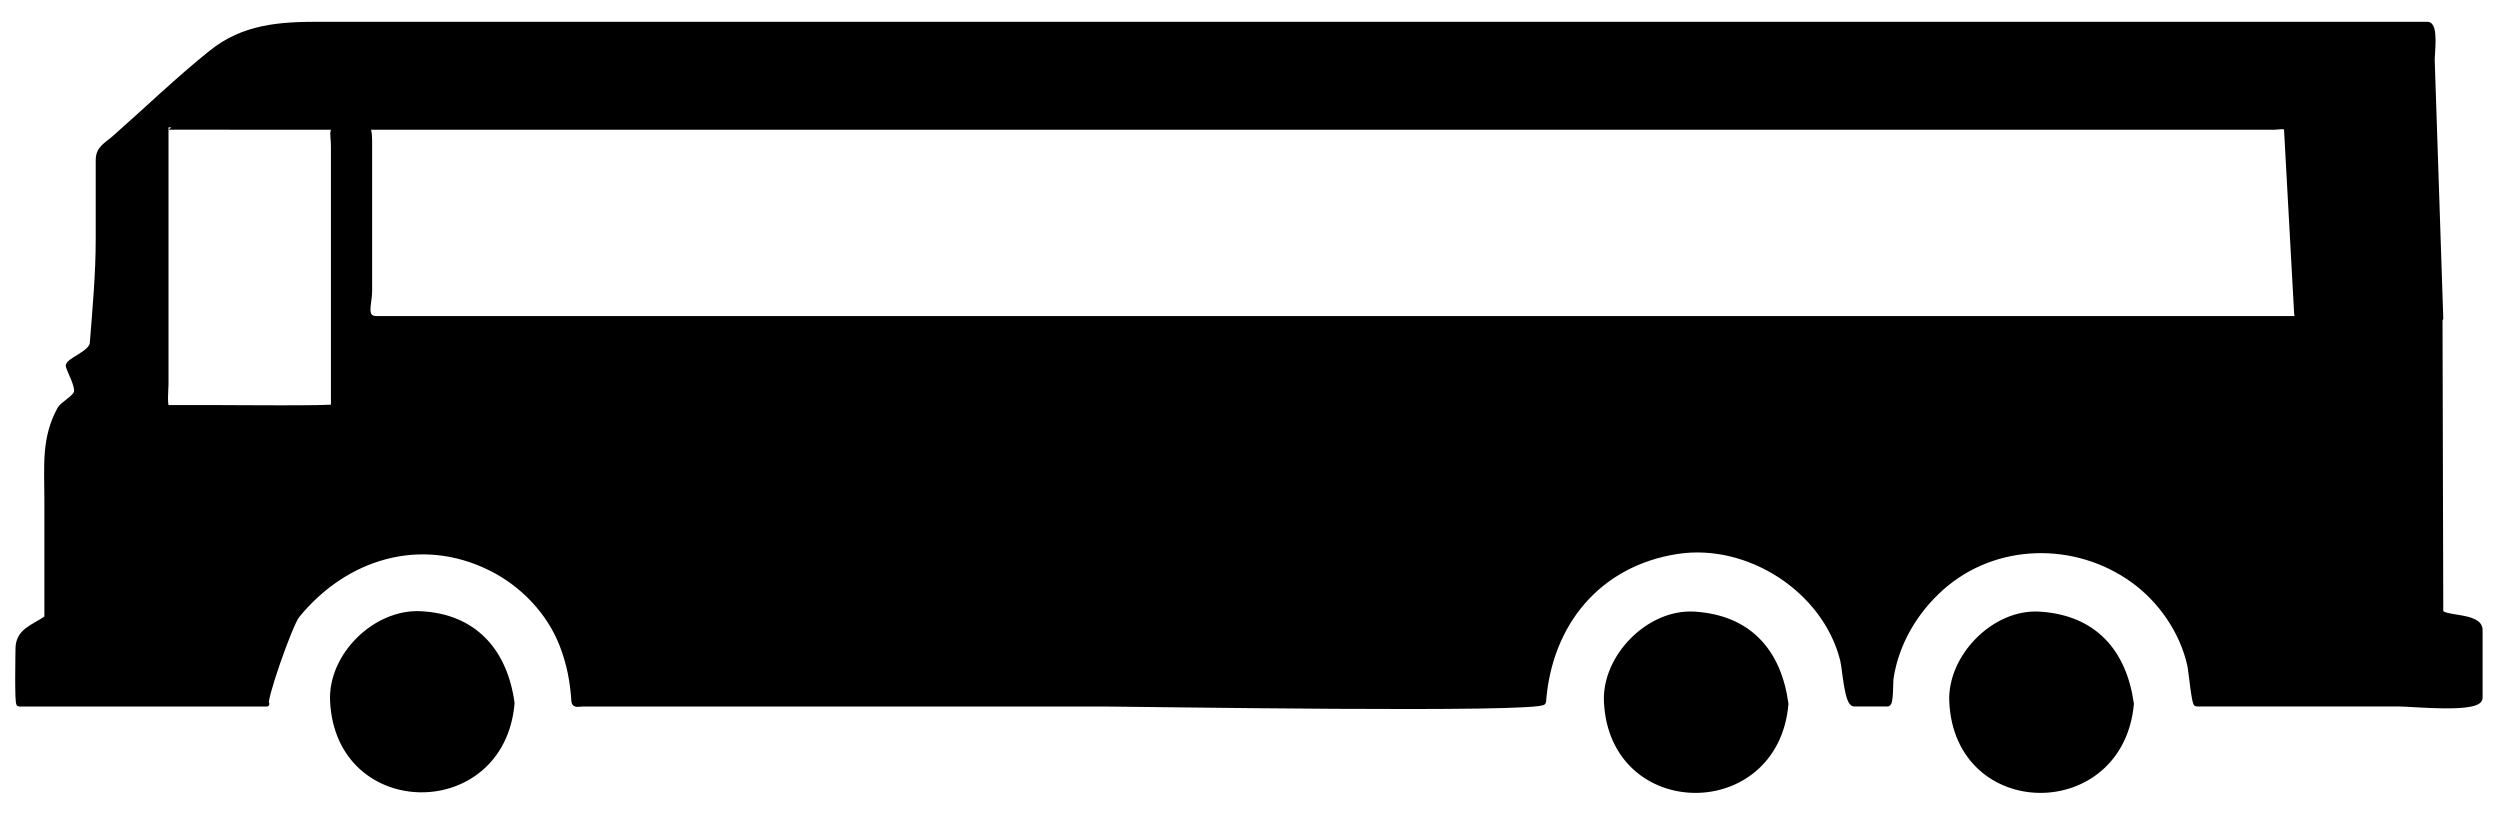 <?xml version="1.0" encoding="utf-8"?>
<!-- Generator: Adobe Illustrator 16.0.0, SVG Export Plug-In . SVG Version: 6.00 Build 0)  -->
<!DOCTYPE svg PUBLIC "-//W3C//DTD SVG 1.1//EN" "http://www.w3.org/Graphics/SVG/1.1/DTD/svg11.dtd">
<svg version="1.1" id="Layer_1" xmlns="http://www.w3.org/2000/svg" xmlns:xlink="http://www.w3.org/1999/xlink" x="0px" y="0px"
	 width="1015.217px" height="333.065px" viewBox="0 0 1015.217 333.065" enable-background="new 0 0 1015.217 333.065"
	 xml:space="preserve">
<g>
	<path stroke="#000000" stroke-width="2.124" stroke-linecap="round" stroke-linejoin="round" d="M991.118,248.121
		c-0.04-14.271-0.07-28.53-0.11-42.8c-0.05-21.07-0.11-42.13-0.16-63.19c-0.01-4.21-0.02-8.42-0.03-12.63
		c0-0.19-17.199-0.09-18.359-0.09h-31.181c-2.39,0.15-5.699,0.94-7.439,0h-780.86c-5.69,0-2.92-6.11-2.92-11.13v-60.91
		c0-3.71-0.36-5.21-1.59-5.76h775.34c1.8,0,4.65-0.93,4.771,1.13c0.989,18,1.979,35.99,2.97,53.99l1.14,20.7
		c0.061,1,0.49,1.62,1.15,1.98h7.439c0.221-0.01,0.431-0.02,0.631-0.02c16.409-0.03,32.81-0.07,49.21-0.1
		c-1.16-34.92-2.311-69.84-3.471-104.75c-0.09-2.68,1.641-14.64-1.92-14.64h-856.59c-15.69,0-30.26,1.05-43.21,11.42
		c-13.55,10.84-26.18,23.06-39.2,34.53c-3.63,3.2-6.8,4.4-6.8,9.19v32.13c0,14.13-1.3,28.08-2.4,42.17
		c-0.33,4.28-10.44,7.2-9.72,9.45c0.77,2.44,3.79,7.9,3.29,10.35c-0.53,2.56-5.55,4.72-6.89,7.18c-6.37,11.7-5.13,22.97-5.13,36.08
		v48.57c-5.95,4.01-11.73,5.3-11.73,12.63c0,2.17-0.43,22.24,0.4,22.24h100.58c-1.88,0,9.4-32.3,12.31-35.88
		c19.54-23.99,50.18-33.46,78.76-19.18c12.84,6.42,23.67,17.67,28.88,31.13c2.96,7.64,4.31,14.819,4.83,22.96
		c0.11,1.7,2.23,0.97,3.74,0.97h211.26c12.06,0,178.4,2.771,178.66-0.78c2.311-31.77,22.23-56.239,54.431-61.17
		c28.729-4.39,59.88,15.521,67.09,43.98c0.97,3.819,1.699,17.97,4.689,17.97h13.59c1.36,0,1.07-8.87,1.32-10.49
		c2.18-14.21,9.85-27.14,20.46-36.6c21.75-19.4,54.43-19.93,77.75-3.22c11.37,8.149,20.17,20.909,23.19,34.59
		c0.529,2.37,1.739,15.72,2.66,15.72h82.609c4.87,0,32.53,2.83,32.53-2.41v-27.64C1007.087,249.51,991.127,251.571,991.118,248.121z
		 M135.447,59.541v105.67c0,0.72-42.59,0.35-46.22,0.35h-21.29c-1.29,0-0.57-8.28-0.57-9.49V51.69c0-0.18,25.55-0.08,27-0.08h45.7
		C133.567,51.61,135.447,53.4,135.447,59.541z"/>
	<path fill-rule="evenodd" clip-rule="evenodd" d="M207.9,285.539c-2.853-21.038-15.254-35.275-37.236-36.279
		c-18.333-0.838-36.42,17.014-35.565,35.392C137.316,332.304,203.896,332.809,207.9,285.539z"/>
	<path stroke="#000000" stroke-width="2.124" stroke-linecap="round" stroke-linejoin="round" d="M207.9,285.539
		c-2.853-21.038-15.254-35.275-37.236-36.279c-18.333-0.838-36.42,17.014-35.565,35.392
		C137.316,332.304,203.896,332.809,207.9,285.539"/>
	<path fill-rule="evenodd" clip-rule="evenodd" d="M725.201,285.836c-2.884-21.28-14.97-35.009-37.101-36.404
		c-18.416-1.162-36.547,17.259-35.7,35.528C654.604,332.508,721.194,333.018,725.201,285.836z"/>
	<path stroke="#000000" stroke-width="2.124" stroke-linecap="round" stroke-linejoin="round" d="M725.201,285.836
		c-2.884-21.28-14.97-35.009-37.101-36.404c-18.416-1.162-36.547,17.259-35.7,35.528
		C654.604,332.508,721.194,333.018,725.201,285.836"/>
	<path fill-rule="evenodd" clip-rule="evenodd" d="M865.484,285.836c-2.975-21.28-15.145-35.033-37.269-36.404
		c-18.353-1.139-36.421,17.352-35.576,35.528C794.851,332.567,861.195,332.948,865.484,285.836z"/>
	<path stroke="#000000" stroke-width="2.124" stroke-linecap="round" stroke-linejoin="round" d="M865.484,285.836
		c-2.975-21.28-15.145-35.033-37.269-36.404c-18.353-1.139-36.421,17.352-35.576,35.528
		C794.851,332.567,861.195,332.948,865.484,285.836"/>
</g>
</svg>
